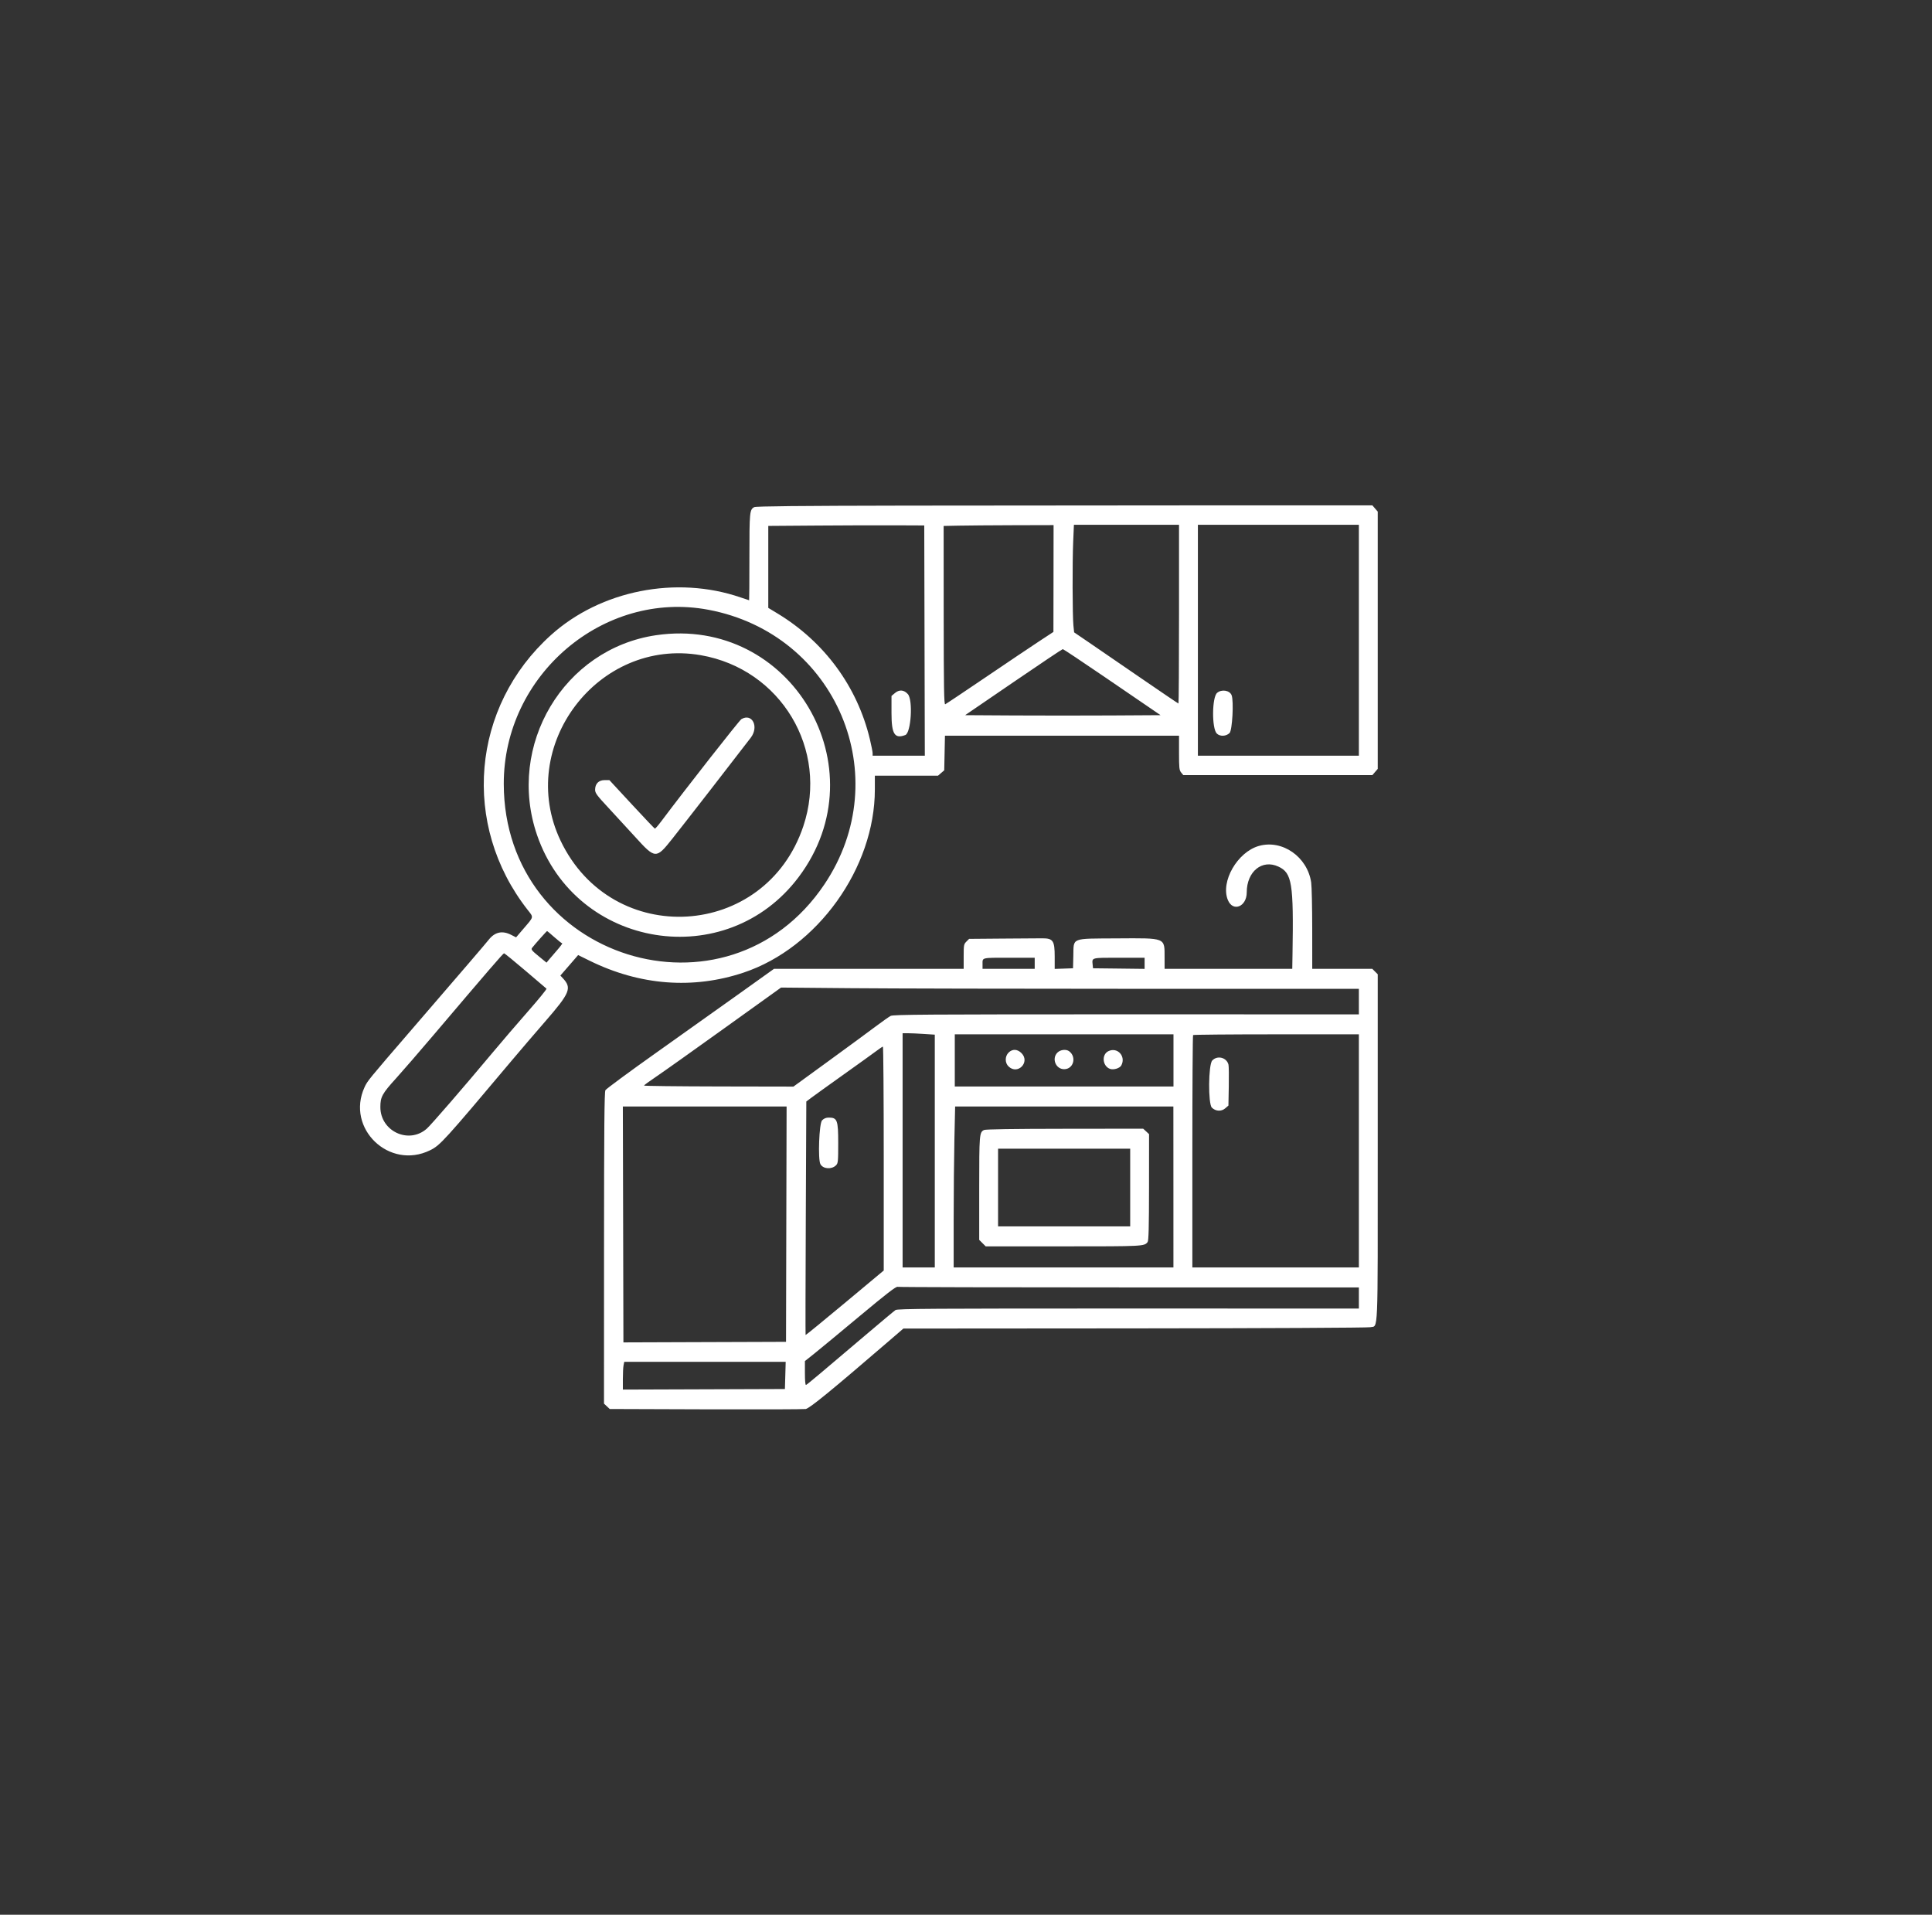 <svg width="112" height="111" viewBox="0 0 112 111" fill="none" xmlns="http://www.w3.org/2000/svg">
<rect x="0" y="0" width="112" height="111" fill="#333333" stroke="none"/>
<path fill-rule="evenodd" clip-rule="evenodd" d="M52.518 29.311C46.266 29.322 43.824 29.347 43.725 29.399C43.457 29.539 43.444 29.675 43.444 32.292C43.444 33.67 43.437 34.798 43.428 34.798C43.419 34.798 43.195 34.723 42.929 34.632C39.209 33.355 34.824 34.223 31.949 36.807C27.32 40.965 26.733 47.82 30.583 52.739C30.944 53.199 30.96 53.122 30.358 53.825L29.918 54.339L29.623 54.19C29.117 53.934 28.687 54.029 28.334 54.475C28.126 54.737 26.939 56.121 23.848 59.705C21.344 62.608 21.299 62.663 21.132 63.029C20.039 65.416 22.567 67.844 24.935 66.681C25.514 66.397 25.748 66.139 29.672 61.474C30.149 60.907 31.009 59.902 31.584 59.241C33.056 57.547 33.165 57.28 32.619 56.697L32.485 56.554L32.8 56.192C32.973 55.992 33.205 55.725 33.315 55.598L33.515 55.366L34.184 55.695C37.092 57.126 40.171 57.363 43.106 56.383C47.39 54.953 50.716 50.312 50.716 45.766V44.967H52.547H54.377L54.558 44.811L54.738 44.656L54.759 43.653L54.78 42.65H61.565H68.349V43.64C68.349 44.519 68.363 44.648 68.472 44.782L68.596 44.934H74.077H79.558L79.713 44.754L79.869 44.573V37.115V29.657L79.713 29.477L79.558 29.296H70.366C65.311 29.296 57.279 29.303 52.518 29.311ZM53.596 37.135L53.613 43.808H52.1H50.587V43.663C50.587 43.584 50.514 43.215 50.425 42.843C49.696 39.801 47.785 37.202 45.069 35.561L44.538 35.24V32.864V30.488L47.418 30.467C49.002 30.455 51.036 30.449 51.939 30.454L53.58 30.461L53.596 37.135ZM61.073 33.536L61.068 36.633L60.22 37.19C59.754 37.496 58.361 38.433 57.124 39.272C55.888 40.11 54.84 40.81 54.794 40.828C54.726 40.854 54.71 39.886 54.707 35.675L54.704 30.49L55.59 30.472C56.077 30.462 57.511 30.451 58.776 30.447L61.077 30.441L61.073 33.536ZM68.349 35.603C68.349 38.452 68.335 40.784 68.317 40.784C68.299 40.784 67.322 40.122 66.145 39.313C64.968 38.504 63.614 37.576 63.137 37.25L62.268 36.658L62.227 36.259C62.171 35.709 62.162 32.584 62.214 31.398L62.256 30.422H65.303H68.349V35.603ZM78.775 37.115V43.808H74.109H69.443V37.115V30.422H74.109H78.775V37.115ZM41.063 35.348C48.491 36.744 51.989 45.028 47.787 51.273C42.141 59.666 29.224 55.618 29.204 45.449C29.192 39.135 34.98 34.205 41.063 35.348ZM38.038 36.823C32.679 37.609 29.345 43.206 31.134 48.41C33.407 55.02 42.118 56.416 46.303 50.839C51.055 44.508 45.848 35.678 38.038 36.823ZM63.996 39.217C65.276 40.09 66.537 40.952 66.8 41.132L67.279 41.459L64.435 41.476C62.872 41.485 60.322 41.485 58.771 41.476L55.949 41.459L58.751 39.545C60.291 38.492 61.579 37.63 61.611 37.63C61.644 37.63 62.717 38.344 63.996 39.217ZM40.631 37.983C45.27 38.792 48.058 43.446 46.57 47.895C44.369 54.472 35.486 55.004 32.498 48.737C29.889 43.263 34.668 36.944 40.631 37.983ZM51.886 40.172L51.681 40.344V41.339C51.681 42.558 51.864 42.847 52.483 42.61C52.815 42.482 52.934 40.584 52.631 40.24C52.409 39.988 52.135 39.963 51.886 40.172ZM70.557 40.166C70.257 40.424 70.243 42.227 70.539 42.523C70.722 42.706 71.081 42.691 71.28 42.492C71.438 42.334 71.529 40.645 71.399 40.304C71.289 40.018 70.819 39.941 70.557 40.166ZM42.98 41.688C42.86 41.758 39.776 45.69 38.328 47.62C38.151 47.856 37.987 48.043 37.963 48.036C37.939 48.029 37.336 47.394 36.623 46.624L35.327 45.224H35.046C34.707 45.224 34.499 45.436 34.499 45.782C34.499 45.973 34.599 46.109 35.291 46.851C35.726 47.319 36.41 48.063 36.812 48.506C37.99 49.805 38.032 49.808 38.971 48.627C39.546 47.906 42.909 43.573 43.525 42.762C44.009 42.124 43.604 41.325 42.98 41.688ZM72.978 49.04C71.73 49.395 70.743 51.116 71.181 52.175C71.476 52.887 72.275 52.563 72.275 51.731C72.276 50.521 73.163 49.799 74.109 50.237C74.9 50.603 74.996 51.193 74.928 55.312L74.914 56.164H71.213H67.513L67.512 55.505C67.51 54.34 67.613 54.381 64.737 54.399C62.049 54.417 62.249 54.336 62.222 55.417L62.204 56.132L61.673 56.151L61.142 56.169V55.463C61.142 54.532 61.049 54.394 60.423 54.395C60.199 54.395 59.153 54.403 58.098 54.411L56.181 54.427L56.023 54.585C55.874 54.733 55.865 54.785 55.865 55.453V56.164H50.367H44.87L42.918 57.559C41.845 58.325 39.663 59.877 38.07 61.007C36.478 62.136 35.139 63.123 35.096 63.2C35.036 63.308 35.018 65.406 35.016 72.354L35.014 81.369L35.18 81.525L35.346 81.681L40.923 81.7C43.991 81.71 46.595 81.701 46.709 81.681C46.938 81.64 48.179 80.626 51.527 77.744L52.37 77.018L65.782 77.008C73.338 77.002 79.298 76.972 79.432 76.94C79.906 76.827 79.869 77.719 79.869 66.54V56.48L79.711 56.322L79.553 56.164H77.812H76.072L76.071 53.864C76.07 52.598 76.043 51.382 76.011 51.161C75.796 49.674 74.339 48.654 72.978 49.04ZM32.139 54.33C32.358 54.524 32.561 54.684 32.591 54.684C32.621 54.684 32.49 54.861 32.301 55.078C32.112 55.294 31.895 55.546 31.82 55.638L31.683 55.806L31.224 55.43C30.827 55.105 30.775 55.04 30.845 54.949C31.021 54.722 31.688 53.976 31.714 53.976C31.73 53.976 31.922 54.135 32.139 54.33ZM30.454 56.268C31.104 56.82 31.656 57.291 31.681 57.314C31.706 57.338 31.231 57.921 30.625 58.611C30.019 59.3 29.088 60.386 28.555 61.023C26.883 63.024 24.989 65.212 24.74 65.431C23.695 66.349 22.05 65.582 22.05 64.176C22.05 63.588 22.154 63.398 22.968 62.503C23.321 62.114 24.301 60.982 25.145 59.988C28.306 56.264 29.169 55.263 29.221 55.263C29.25 55.263 29.805 55.715 30.454 56.268ZM59.983 55.843V56.164H58.471H56.959V55.886C56.959 55.502 56.879 55.521 58.514 55.521H59.983V55.843ZM66.354 55.844V56.167L64.858 56.149L63.362 56.132L63.341 55.917C63.302 55.506 63.247 55.521 64.872 55.521H66.354V55.844ZM66.075 57.323H78.775V58.063V58.804L65.291 58.802C53.734 58.801 51.782 58.814 51.632 58.893C51.535 58.943 51.138 59.224 50.748 59.516C50.359 59.809 49.131 60.71 48.018 61.52L45.996 62.991L41.663 62.983C39.28 62.978 37.331 62.955 37.333 62.932C37.334 62.908 37.648 62.679 38.031 62.421C38.413 62.164 40.2 60.895 42.002 59.601L45.278 57.25L49.327 57.286C51.554 57.306 59.091 57.323 66.075 57.323ZM53.564 59.939L54.191 59.98V66.728V73.476H53.258H52.325V66.686V59.897L52.631 59.897C52.799 59.897 53.219 59.916 53.564 59.939ZM68.028 61.474V62.986H61.689H55.35V61.474V59.961H61.689H68.028V61.474ZM78.775 66.719V73.476H73.948H69.122V66.761C69.122 63.069 69.141 60.028 69.165 60.004C69.188 59.98 71.36 59.961 73.991 59.961H78.775V66.719ZM51.231 67.16V73.652L48.975 75.534C47.734 76.569 46.711 77.405 46.701 77.392C46.691 77.379 46.696 74.328 46.713 70.612L46.743 63.855L47.041 63.631C47.204 63.508 48.047 62.903 48.914 62.285C49.782 61.668 50.636 61.053 50.813 60.92C50.99 60.786 51.156 60.675 51.183 60.673C51.209 60.671 51.231 63.59 51.231 67.16ZM58.468 61.02C58.248 61.241 58.25 61.62 58.473 61.829C59.006 62.33 59.734 61.568 59.216 61.05C58.976 60.81 58.69 60.799 58.468 61.02ZM61.3 61.02C60.954 61.366 61.203 61.982 61.689 61.982C62.228 61.982 62.426 61.284 61.984 60.944C61.808 60.81 61.473 60.846 61.3 61.02ZM64.254 60.937C63.851 61.133 63.908 61.797 64.343 61.962C64.549 62.04 64.914 61.93 65.004 61.762C65.285 61.236 64.781 60.682 64.254 60.937ZM70.275 61.479C70.049 61.719 70.03 63.987 70.252 64.209C70.469 64.426 70.802 64.445 71.025 64.253L71.213 64.091L71.234 62.981C71.245 62.371 71.237 61.803 71.216 61.719C71.111 61.301 70.571 61.163 70.275 61.479ZM45.583 70.966L45.567 77.787L44.232 77.792C43.498 77.795 41.377 77.802 39.519 77.808L36.14 77.82L36.124 70.982L36.107 64.144H40.853H45.6L45.583 70.966ZM68.024 68.81L68.025 73.476H61.655H55.285V70.692C55.285 69.162 55.305 67.062 55.328 66.027L55.37 64.144H61.696H68.022L68.024 68.81ZM47.657 64.946C47.486 65.116 47.407 67.201 47.56 67.486C47.712 67.77 48.212 67.807 48.465 67.553C48.583 67.436 48.592 67.336 48.592 66.265C48.592 64.934 48.538 64.788 48.045 64.788C47.886 64.788 47.766 64.837 47.657 64.946ZM57.046 65.507C56.775 65.638 56.766 65.754 56.766 68.882V71.877L56.954 72.065L57.142 72.253H61.656C66.297 72.253 66.338 72.251 66.529 72.001C66.588 71.924 66.608 71.14 66.61 68.823L66.612 65.747L66.442 65.589L66.271 65.431L61.727 65.436C58.739 65.439 57.137 65.463 57.046 65.507ZM65.518 68.842V71.095H61.689H57.859V68.842V66.59H61.689H65.518V68.842ZM65.47 74.633L78.775 74.634V75.246V75.858L65.412 75.856C54.05 75.854 52.029 75.867 51.914 75.944C51.839 75.994 51.067 76.639 50.199 77.377C47.607 79.581 46.792 80.264 46.725 80.287C46.686 80.3 46.662 80.038 46.662 79.605V78.902L47.193 78.48C47.485 78.248 48.665 77.272 49.815 76.312C51.402 74.988 51.938 74.574 52.035 74.599C52.106 74.618 58.152 74.633 65.47 74.633ZM45.525 79.734L45.502 80.523L40.805 80.539L36.108 80.555V79.952C36.108 79.62 36.126 79.257 36.148 79.147L36.188 78.946H40.868H45.547L45.525 79.734Z" fill="white"/>
</svg>
